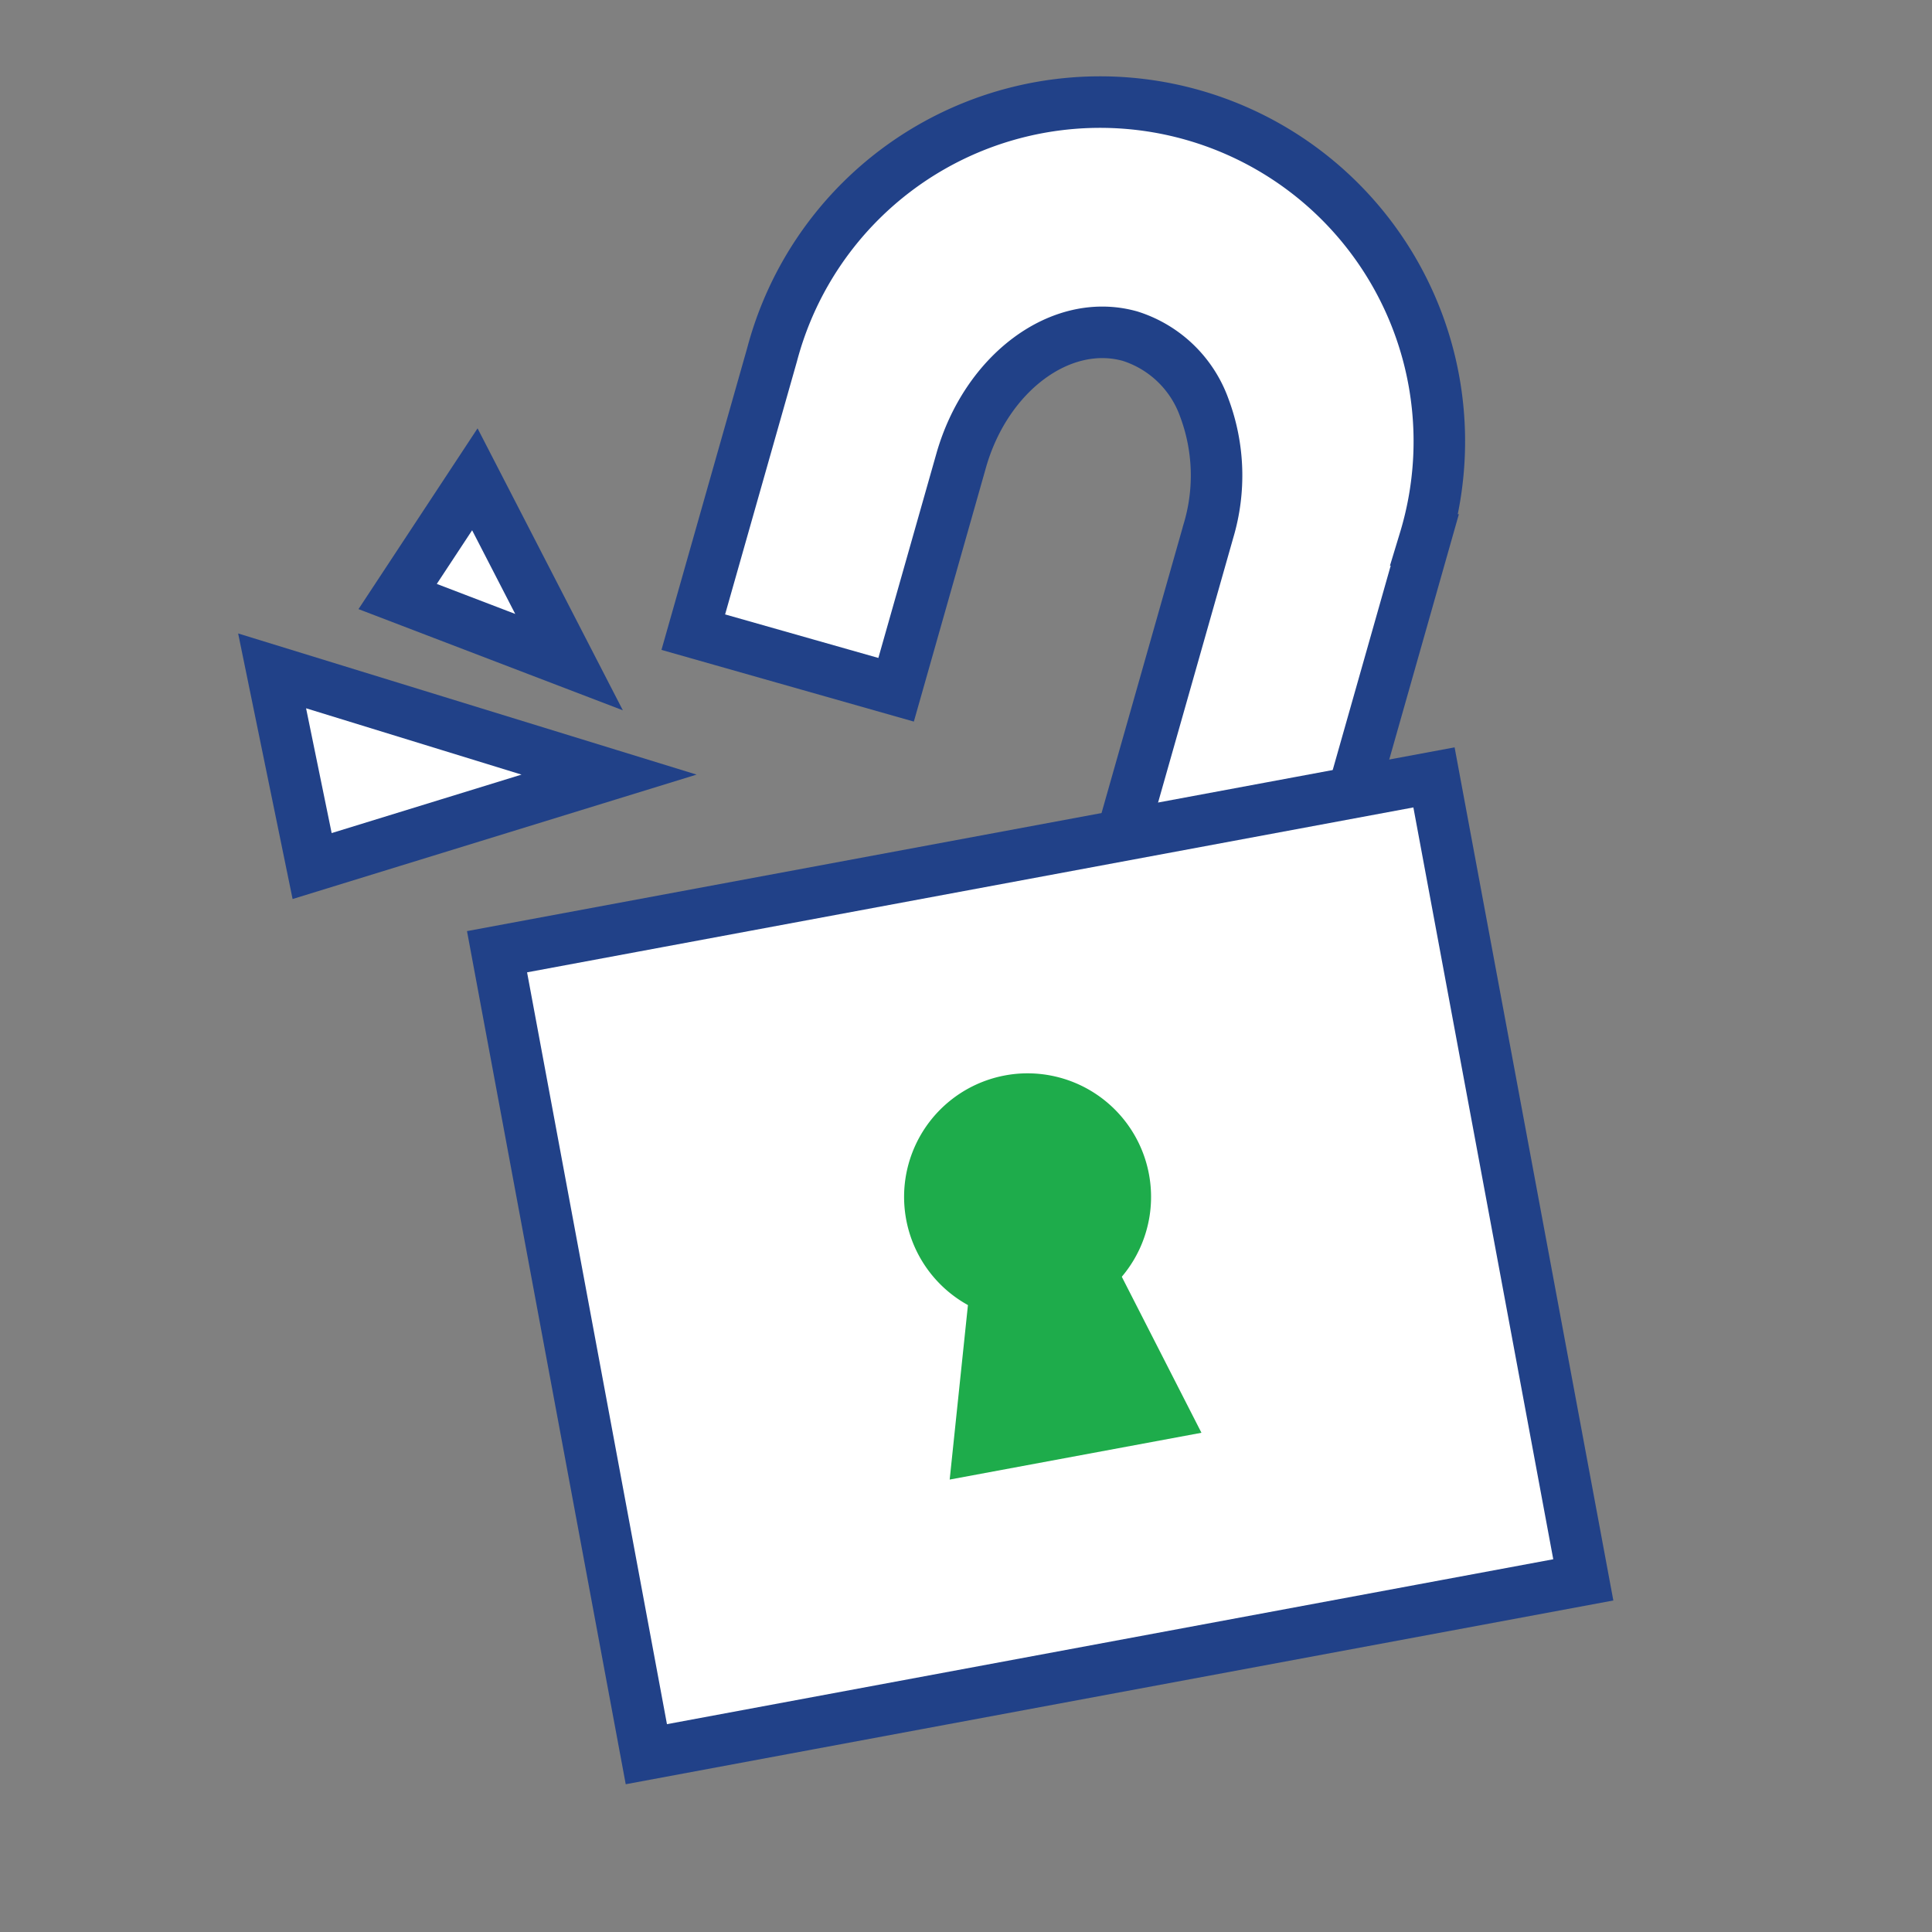 <svg xmlns="http://www.w3.org/2000/svg" viewBox="0 0 225 225"><rect x="0" y="0" width="225" height="225" fill="#808080" stroke="none"/><defs><style>.cls-1{fill:none;}.cls-2{fill:#fff;stroke:#214188;stroke-miterlimit:10;stroke-width:6px;}.cls-3{fill:#1eac4b;}</style></defs><g id="Layer_2" data-name="Layer 2"><g id="Blank_Space_Toggle_" data-name="Blank Space (Toggle)"><rect class="cls-1" width="225" height="225"/></g><g id="Multicolor"><path class="cls-2" d="M165.93,62.88l-16,56.38-23.6-6.71,14.41-50.74a22.48,22.48,0,0,0-.49-14.33,13.5,13.5,0,0,0-8.64-8.33c-8-2.25-16.75,4.23-19.67,14.48l-7.58,26.7L80.74,73.62l9.18-32.33a39.51,39.51,0,1,1,76,21.59Z"/><rect class="cls-2" x="65.64" y="99.89" width="110.99" height="95.06" transform="translate(-24.92 24.64) rotate(-10.54)"/><path class="cls-3" d="M119.66,125a14.14,14.14,0,0,0-2.65.25,14.39,14.39,0,0,0,2.62,28.53,15,15,0,0,0,2.65-.24A14.39,14.39,0,0,0,119.66,125Z"/><polygon class="cls-3" points="125.45 138.52 113.91 140.67 110.6 172.31 139.92 166.86 125.45 138.52 125.45 138.52"/><polygon class="cls-2" points="70.93 90.21 31.69 78.13 36.35 100.86 70.93 90.21"/><polygon class="cls-2" points="66.27 77.11 55.3 55.82 46.31 69.47 66.27 77.11"/></g></g></svg>